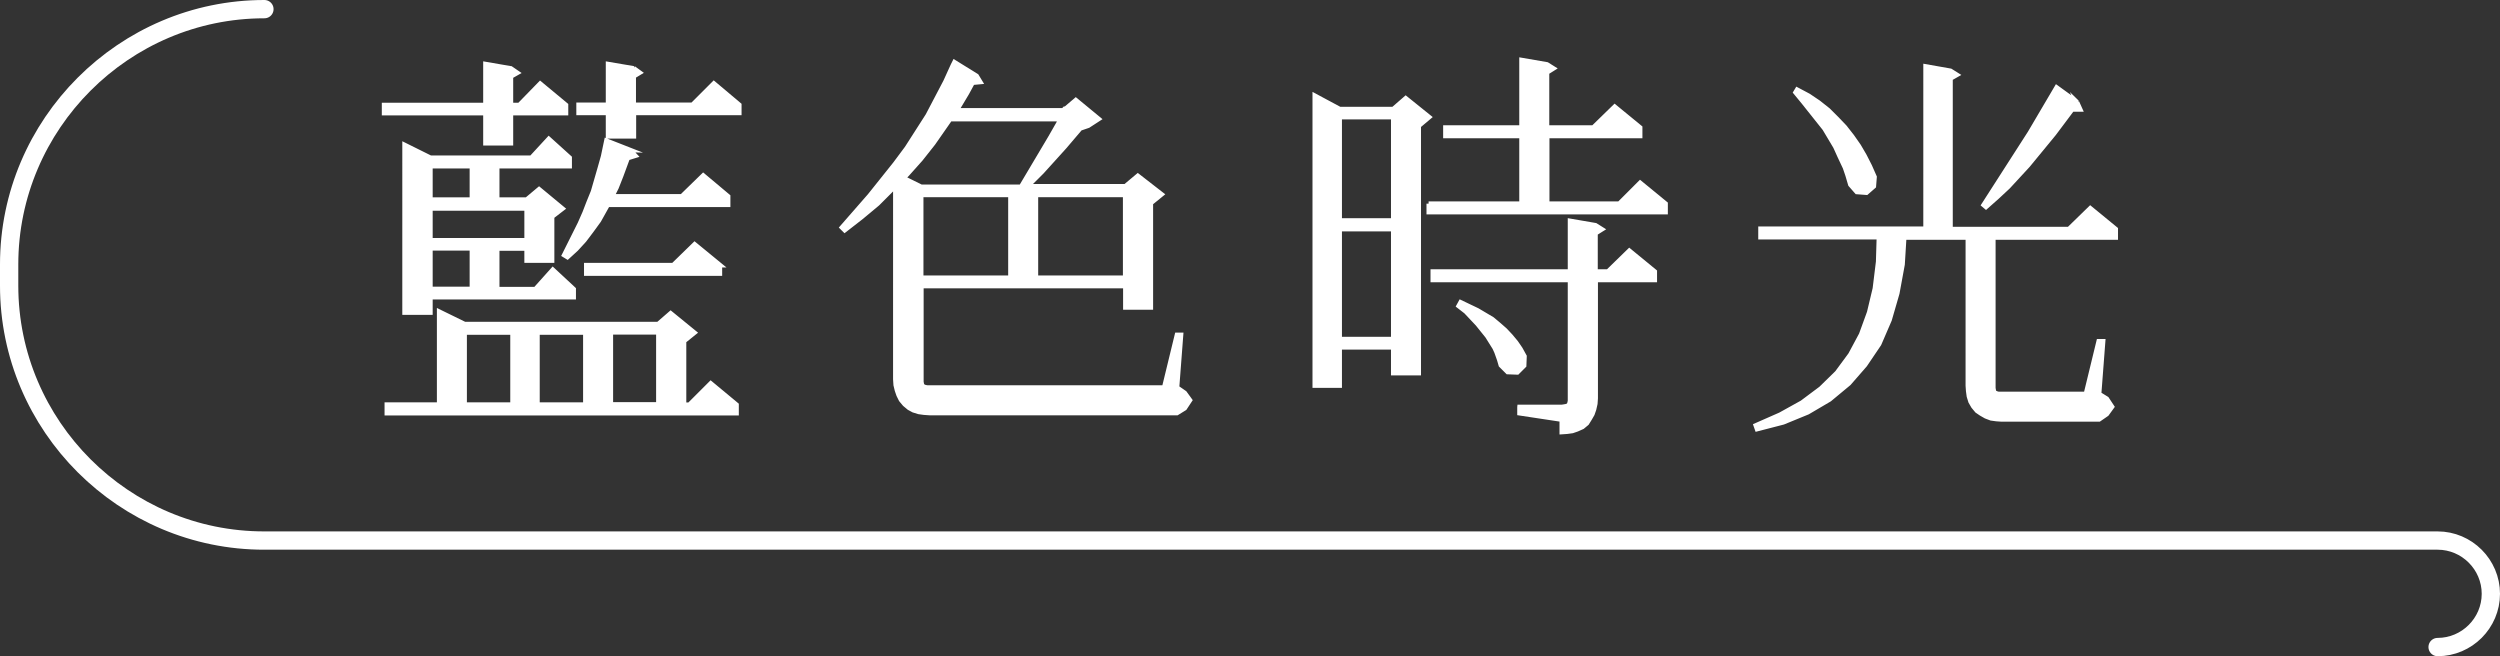 <?xml version="1.0" encoding="UTF-8"?><svg id="_層_2" xmlns="http://www.w3.org/2000/svg" viewBox="0 0 136.62 35.86"><rect x="0" y="0" width="136.62" height="35.86" fill="#333333" stroke="none"/><defs><style>.cls-1{fill:#fff;stroke-miterlimit:10;stroke-width:.25px;}.cls-1,.cls-2{stroke:#fff;}.cls-2{fill:none;stroke-linecap:round;stroke-linejoin:round;}</style></defs><g id="_層_1-2"><g><g><path class="cls-1" d="M27.92,3.74l.35,.24-.35,.2v1.56h.46l1.14-1.17,1.41,1.17v.44h-3.01v1.65h-1.39v-1.65h-5.54v-.44h5.54V3.5l1.39,.24Zm-6.78,18.37h2.86v-5.08l1.39,.68h10.58l.68-.59,1.3,1.06-.57,.46v3.48h.29l1.17-1.17,1.41,1.17v.46H21.14v-.46Zm9.99-13.49v.46h-3.96v1.83h1.61l.68-.57,1.28,1.06-.57,.44v2.4h-1.39v-.66h-1.61v2.22h2.09l.95-1.06,1.14,1.06v.44h-7.83v.84h-1.41V7.92l1.41,.7h5.52l.95-1.03,1.14,1.03Zm-7.61,.46v1.83h2.27v-1.83h-2.27Zm0,4.05h5.26v-1.74h-5.26v1.74Zm0,.44v2.22h2.27v-2.22h-2.27Zm1.87,4.6v3.94h2.62v-3.94h-2.62Zm3.98,0v3.94h2.62v-3.94h-2.62Zm5.06-9.97l.29,.31-.42,.13-.35,.95-.26,.66-.24,.48h3.81l1.17-1.14,1.36,1.14v.46h-6.58l-.48,.86-.4,.55-.4,.53-.44,.48-.48,.44-.18-.11,.86-1.72,.26-.59,.22-.57,.24-.59,.37-1.28,.18-.64,.18-.86,1.3,.51Zm.2-4.47l.33,.24-.33,.2v1.56h3.21l1.17-1.17,1.39,1.17v.44h-5.76v1.28h-1.41v-1.28h-1.61v-.44h1.61V3.5l1.41,.24Zm4.71,10.76v.46h-7.3v-.46h4.75l1.17-1.14,1.39,1.14Zm-5.96,3.67v3.94h2.6v-3.94h-2.6Z"/><path class="cls-1" d="M58.08,6.05l.07-.07,.02,.02,.62-.53,1.25,1.03-.57,.37-.44,.15-.86,1.01-1.23,1.36-.79,.79h5.35l.68-.57,1.3,1.01-.59,.48v5.7h-1.39v-1.17h-11.15v5.24l.02,.11,.02,.07,.07,.07,.04,.02,.07,.02,.11,.02h12.94l.7-2.88h.22l-.22,2.88,.42,.29,.29,.4-.29,.44-.42,.26h-13.53l-.29-.02-.29-.04-.29-.09-.24-.13-.24-.2-.2-.24-.13-.26-.09-.26-.07-.29-.02-.31V10.16l-.97,.97-.9,.75-.9,.7-.15-.15,1.52-1.74,1.39-1.74,.64-.86,1.14-1.78,.97-1.85,.4-.88,.09-.18,1.21,.75,.2,.33-.42,.04-.31,.57-.55,.92-.04,.02h5.85Zm-6.16,.46l-.92,1.32-.68,.86-.75,.84-.2,.2,.97,.48h5.46l1.61-2.71,.44-.77,.09-.22h-6.01Zm-1.58,4.14v4.53h4.88v-4.53h-4.88Zm6.27,0v4.53h4.88v-4.53h-4.88Z"/><path class="cls-1" d="M73.21,5.96h2.93l.68-.59,1.28,1.03-.57,.48v13.51h-1.39v-1.41h-2.93v2.09h-1.36V5.23l1.36,.73Zm0,.44v5.65h2.93V6.4h-2.93Zm0,6.12v6.01h2.93v-6.01h-2.93Zm4.86-1.39h5.08v-3.7h-4.16v-.46h4.16V3.28l1.39,.24,.35,.22-.35,.22v3.01h2.53l1.17-1.14,1.39,1.14v.46h-5.08v3.7h3.94l1.14-1.14,1.39,1.14v.46h-12.94v-.46Zm4.97,11.11h2.31l.13-.02,.11-.02,.11-.04,.04-.04,.04-.11,.02-.11v-6.6h-7.5v-.46h7.5v-2.77l1.39,.24,.35,.22-.35,.22v2.09h.68l1.17-1.14,1.39,1.14v.46h-3.23v6.47l-.02,.29-.07,.31-.09,.26-.15,.26-.15,.24-.24,.2-.29,.13-.26,.09-.29,.04-.29,.02v-.68l-2.31-.35v-.33Zm-1.21-2.9l-.15-.33-.4-.64-.53-.66-.64-.68-.4-.31,.11-.2,.92,.44,.81,.48,.37,.31,.33,.29,.31,.33,.29,.35,.24,.35,.22,.4-.02,.51-.37,.37-.53-.02-.37-.37-.09-.31-.11-.31Z"/><path class="cls-1" d="M114.71,18.65h.22l-.22,2.88,.42,.26,.29,.44-.29,.4-.42,.29h-5.32l-.29-.02-.29-.04-.29-.11-.26-.15-.22-.15-.2-.24-.15-.26-.09-.29-.04-.29-.02-.29V12.98h-3.48l-.09,1.47-.29,1.58-.42,1.45-.57,1.32-.77,1.14-.88,1.01-1.06,.88-1.19,.7-1.34,.55-1.43,.37-.07-.2,1.34-.59,1.19-.66,1.03-.77,.88-.86,.73-.99,.59-1.1,.44-1.21,.31-1.3,.18-1.47,.04-1.34h-6.47v-.46h9.02V3.63l1.36,.24,.35,.22-.35,.2V12.52h6.47l1.17-1.14,1.39,1.14v.46h-6.69v8.23l.04,.22,.07,.04,.09,.04,.09,.02h4.77l.7-2.88Zm-13.93-9.59l-.24-.51-.24-.53-.59-.99-1.17-1.47-.42-.51,.09-.15,.62,.33,.55,.37,.53,.42,.46,.46,.44,.46,.4,.51,.37,.53,.31,.53,.29,.57,.26,.59-.04,.51-.4,.35-.53-.04-.35-.4-.15-.51-.18-.53Zm12.72-3.48l.18,.4h-.44l-.99,1.32-1.43,1.74-1.08,1.17-.59,.55-.62,.55-.13-.11,2.53-3.94,1.06-1.8,.4-.68,1.12,.81Z"/></g><path class="cls-2" d="M133.21,35.36c1.6,0,2.91-1.31,2.91-2.91h0c0-1.6-1.31-2.91-2.91-2.91H14.45C6.78,29.55,.5,23.28,.5,15.61v-1.16C.5,6.78,6.78,.5,14.45,.5"/></g></g></svg>